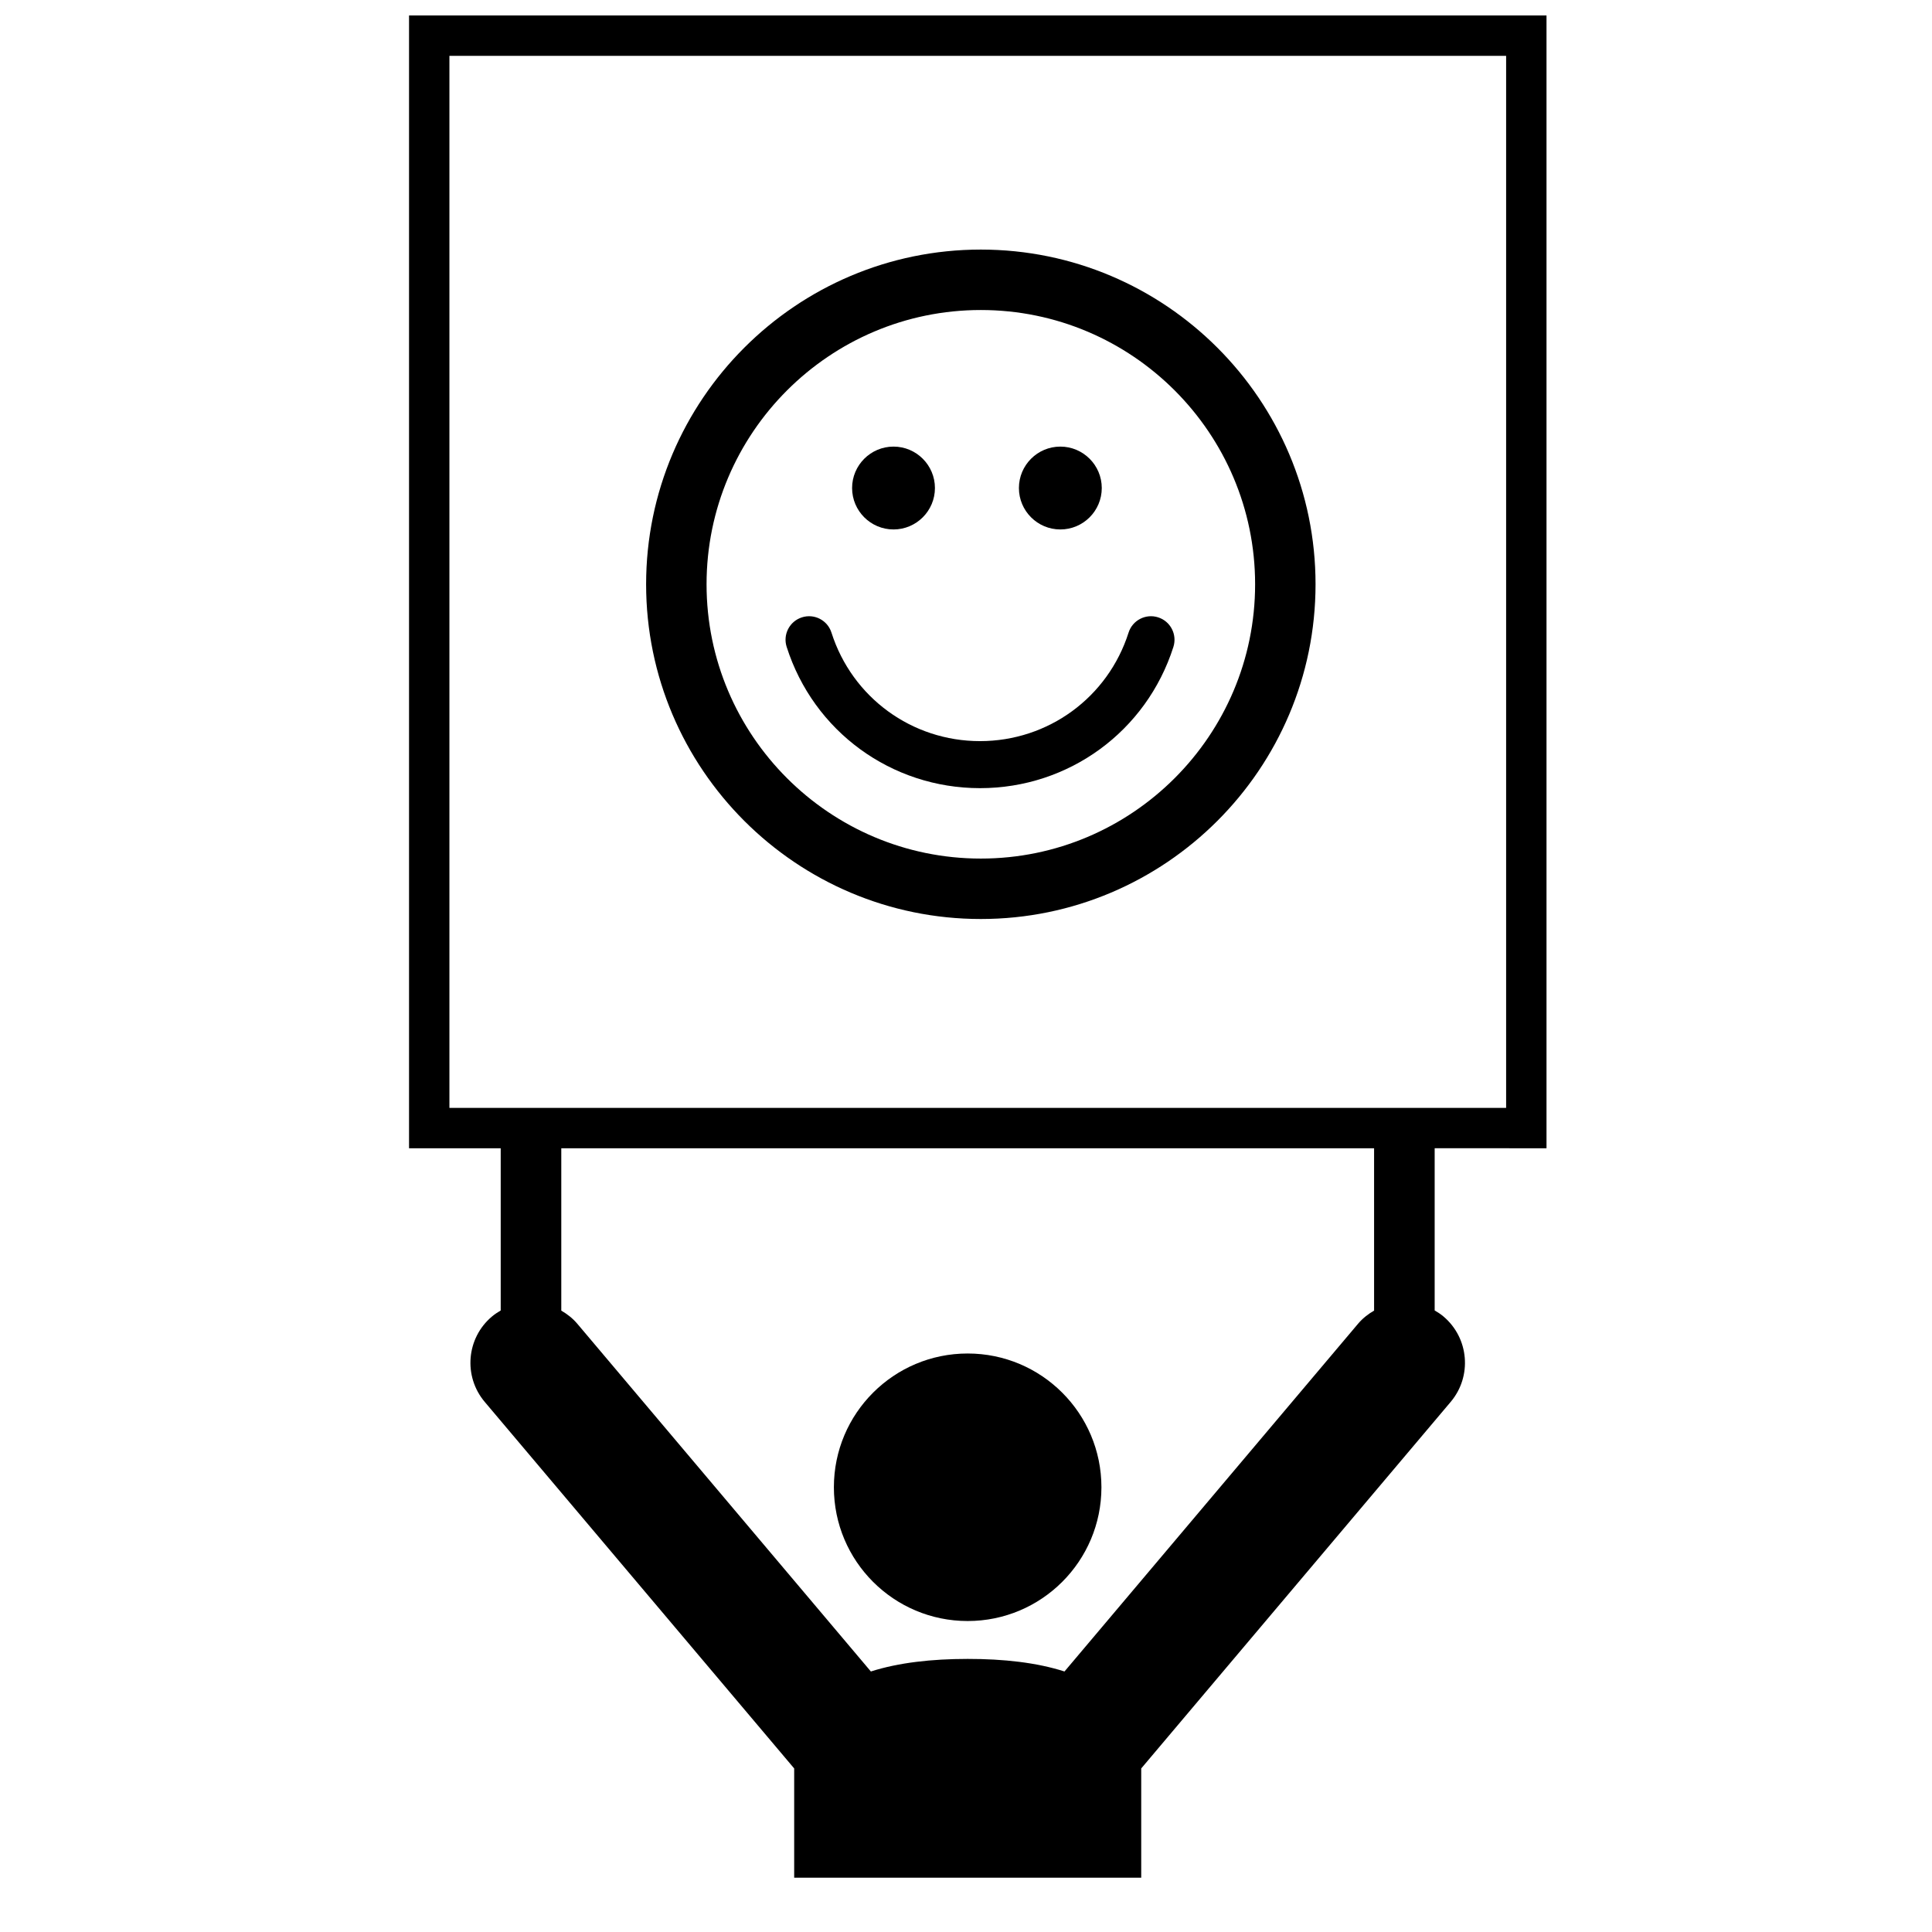 <?xml version="1.0" encoding="UTF-8"?>
<!-- Uploaded to: ICON Repo, www.svgrepo.com, Generator: ICON Repo Mixer Tools -->
<svg width="800px" height="800px" version="1.1" viewBox="144 144 512 512" xmlns="http://www.w3.org/2000/svg">
 <defs>
  <clipPath id="a">
   <path d="m252 148.09h302v493.91h-302z"/>
  </clipPath>
 </defs>
 <path d="m435.89 538.14c0 19.578-15.875 35.449-35.453 35.449s-35.449-15.871-35.449-35.449 15.871-35.449 35.449-35.449 35.453 15.871 35.453 35.449"/>
 <g clip-path="url(#a)">
  <path d="m553.84 448.3v-300.21h-301.44v300.21h24.293v42.996c-0.797 0.473-1.594 0.973-2.328 1.602-6.773 5.703-7.629 15.844-1.91 22.617l82.012 97.141v28.949h91.969v-28.949l82.012-97.141c5.715-6.773 4.859-16.91-1.906-22.629-0.742-0.625-1.531-1.141-2.34-1.602v-42.988zm-45.691 43.023c-1.559 0.898-3.012 2.027-4.238 3.469l-77.809 92.168c-7.324-2.359-16.164-3.344-25.664-3.332-9.492 0-18.32 0.984-25.648 3.332l-77.805-92.16c-1.227-1.449-2.68-2.57-4.238-3.469v-43.027h215.4zm-245.05-53.719v-278.8h280.04v278.8z"/>
 </g>
 <path d="m403.93 210.14c-48.91 0-88.703 39.797-88.703 88.703 0 48.914 39.797 88.703 88.703 88.703 48.914 0 88.703-39.797 88.703-88.703 0.008-48.914-39.789-88.703-88.703-88.703zm0 161.39c-40.074 0-72.684-32.605-72.684-72.684s32.609-72.688 72.684-72.688c40.086 0 72.688 32.605 72.688 72.684s-32.598 72.688-72.688 72.688z"/>
 <path d="m380.79 284.31c6.051 0 10.977-4.922 10.977-10.977 0-6.051-4.922-10.98-10.977-10.98-6.051 0-10.977 4.93-10.977 10.98 0 6.055 4.926 10.977 10.977 10.977z"/>
 <path d="m425 284.31c6.059 0 10.98-4.922 10.98-10.977 0-6.051-4.922-10.98-10.98-10.98-6.051 0-10.977 4.922-10.977 10.98 0 6.059 4.922 10.977 10.977 10.977z"/>
 <path d="m450.91 307.6c-3.269-1.043-6.785 0.766-7.824 4.039-5.484 17.203-21.309 28.762-39.371 28.766-18.066 0-33.887-11.559-39.371-28.762-1.043-3.281-4.547-5.09-7.824-4.039-3.281 1.043-5.094 4.547-4.047 7.824 7.137 22.398 27.73 37.441 51.246 37.441 23.52 0 44.109-15.047 51.246-37.441 1.035-3.285-0.773-6.785-4.055-7.828z"/>
</svg>